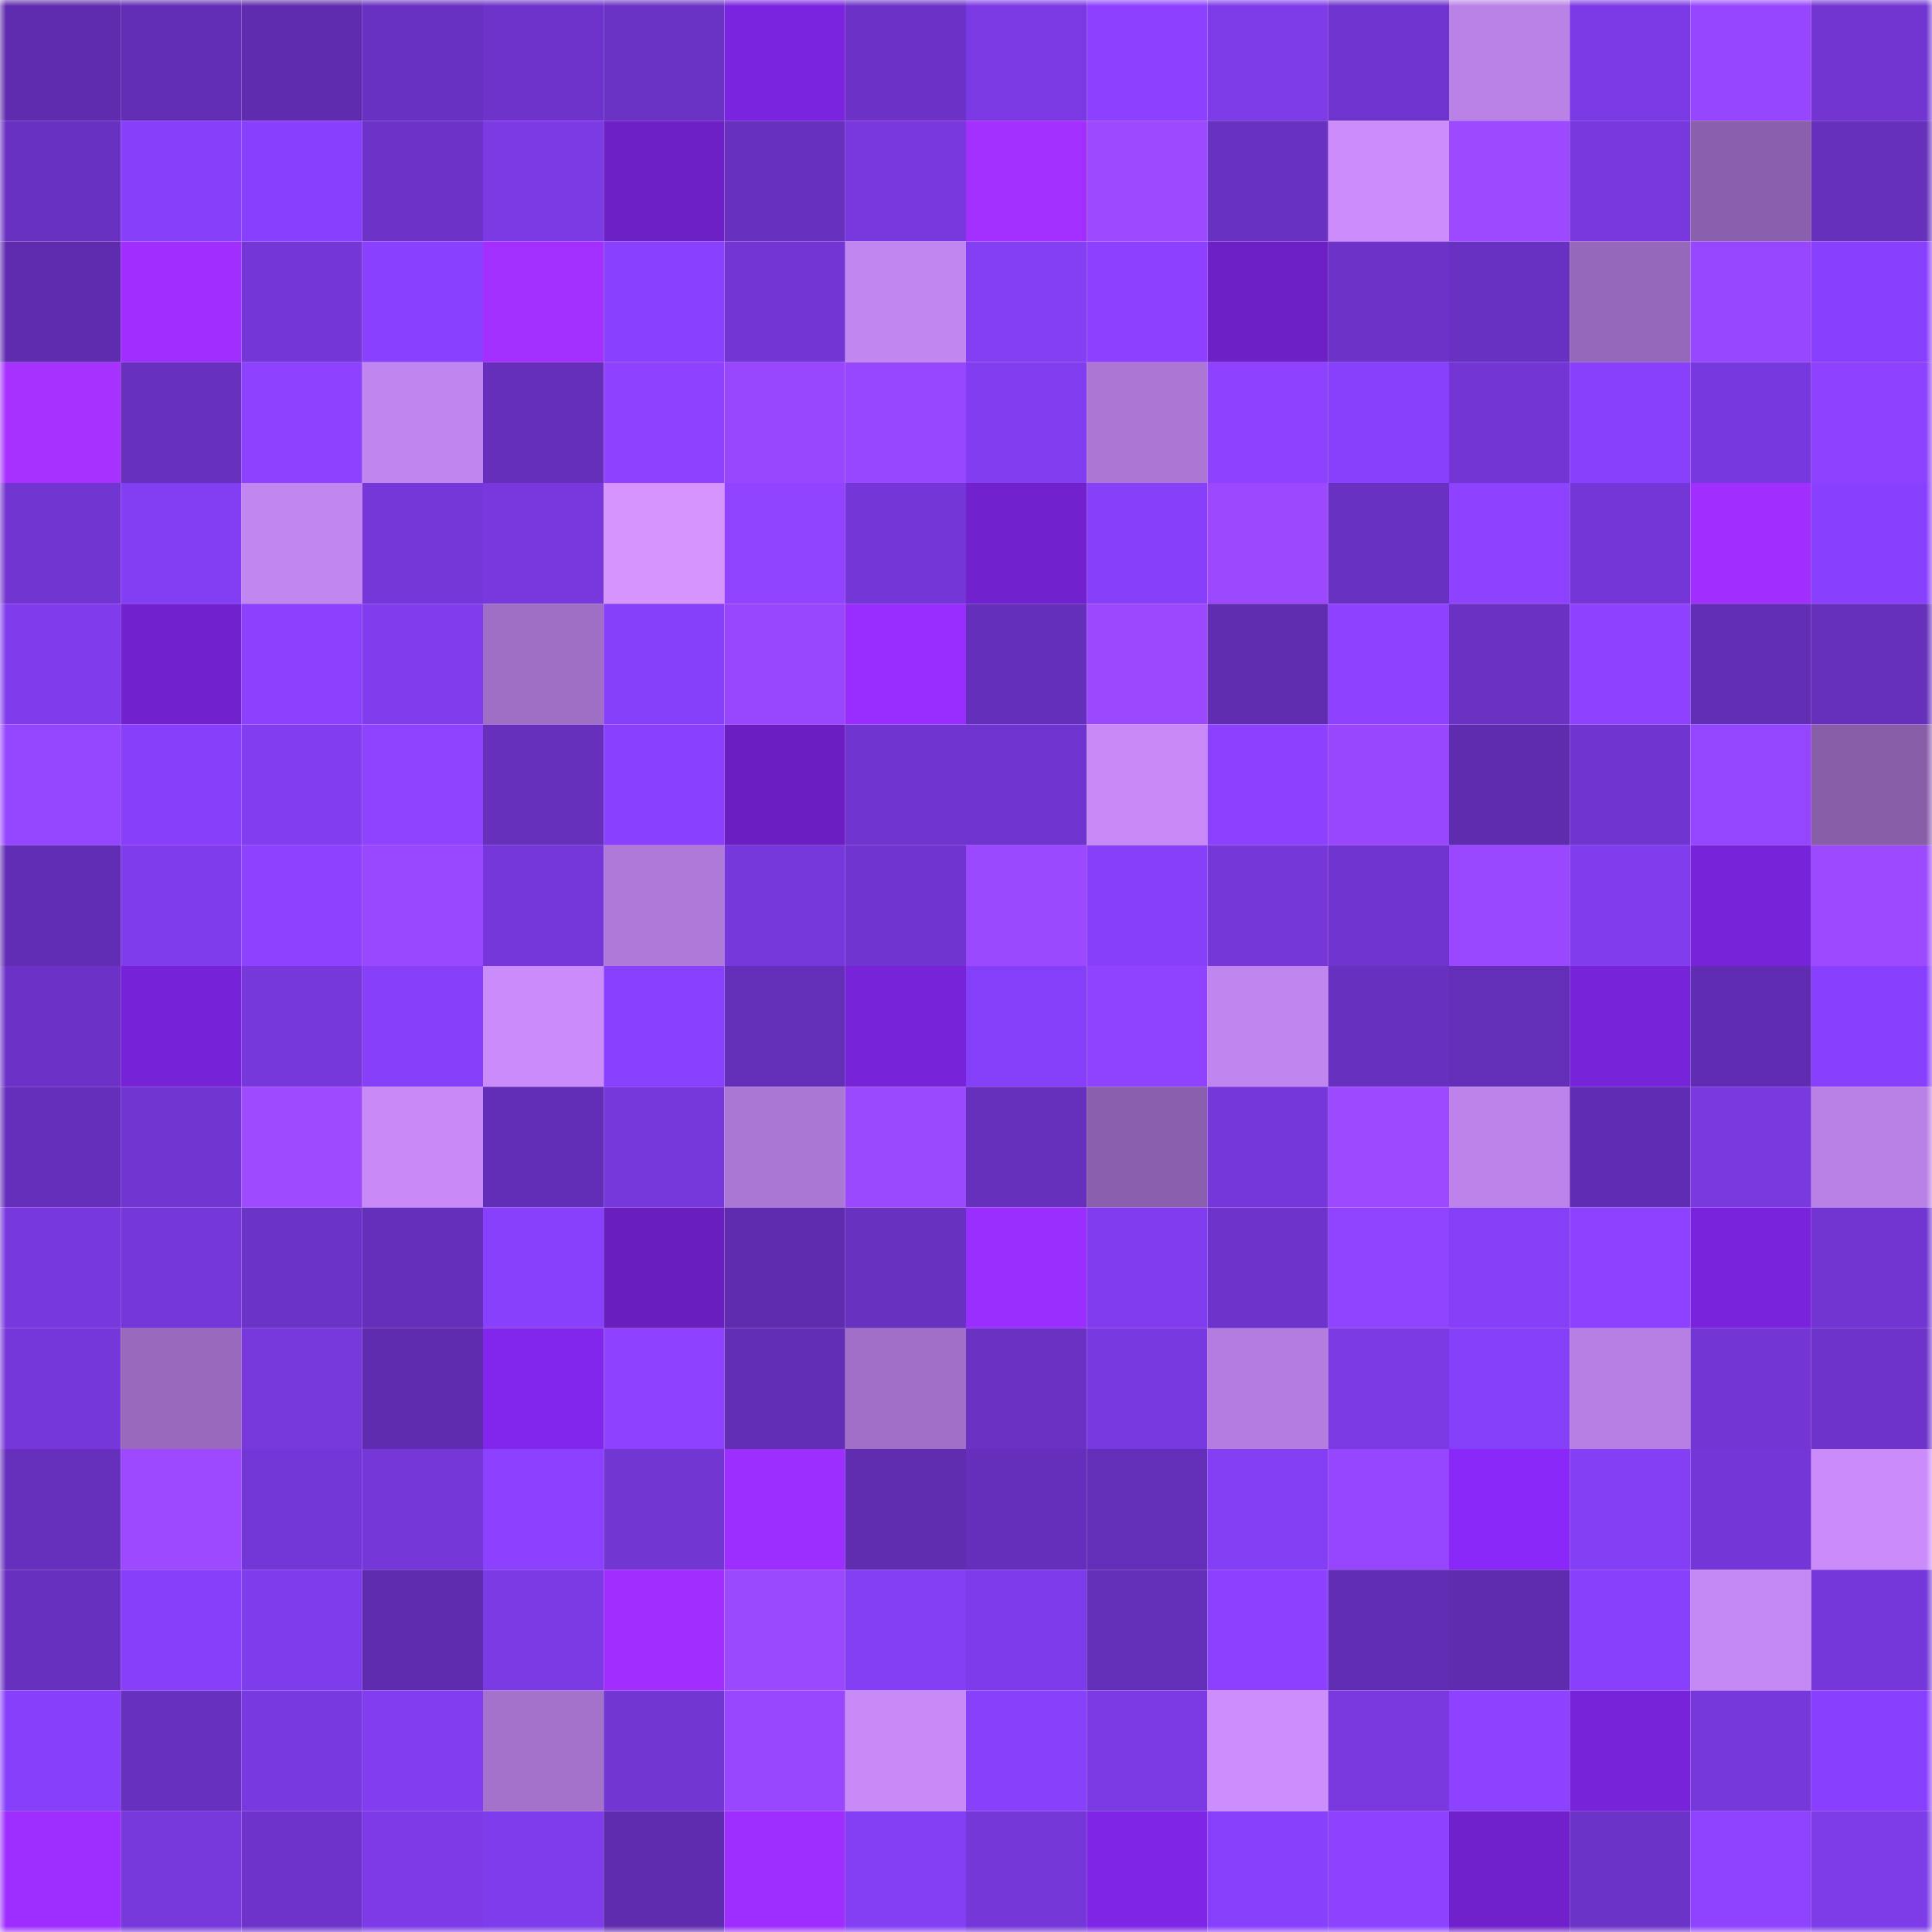 <svg viewBox="0 0 160 160" fill="none" role="img" xmlns="http://www.w3.org/2000/svg" width="240" height="240" name="linea%2Clesya.linea.eth"><mask id="1289412339" mask-type="alpha" maskUnits="userSpaceOnUse" x="0" y="0" width="160" height="160"><rect width="160" height="160" fill="#FFFFFF"></rect></mask><g mask="url(#1289412339)"><rect x="0" y="0" width="10" height="10" fill="#5f2caf"></rect><rect x="10" y="0" width="10" height="10" fill="#612eb4"></rect><rect x="20" y="0" width="10" height="10" fill="#5f2caf"></rect><rect x="30" y="0" width="10" height="10" fill="#6931c2"></rect><rect x="40" y="0" width="10" height="10" fill="#6d33ca"></rect><rect x="50" y="0" width="10" height="10" fill="#6a32c5"></rect><rect x="60" y="0" width="10" height="10" fill="#7b24df"></rect><rect x="70" y="0" width="10" height="10" fill="#6c32c7"></rect><rect x="80" y="0" width="10" height="10" fill="#7b39e3"></rect><rect x="90" y="0" width="10" height="10" fill="#8b41ff"></rect><rect x="100" y="0" width="10" height="10" fill="#7e3be8"></rect><rect x="110" y="0" width="10" height="10" fill="#6f34cd"></rect><rect x="120" y="0" width="10" height="10" fill="#ba81e7"></rect><rect x="130" y="0" width="10" height="10" fill="#7c3ae6"></rect><rect x="140" y="0" width="10" height="10" fill="#9646ff"></rect><rect x="150" y="0" width="10" height="10" fill="#7235d2"></rect><rect x="0" y="10" width="10" height="10" fill="#6931c1"></rect><rect x="10" y="10" width="10" height="10" fill="#873ffa"></rect><rect x="20" y="10" width="10" height="10" fill="#8940fe"></rect><rect x="30" y="10" width="10" height="10" fill="#6d33c9"></rect><rect x="40" y="10" width="10" height="10" fill="#7b3ae4"></rect><rect x="50" y="10" width="10" height="10" fill="#6d20c5"></rect><rect x="60" y="10" width="10" height="10" fill="#6730be"></rect><rect x="70" y="10" width="10" height="10" fill="#7838dd"></rect><rect x="80" y="10" width="10" height="10" fill="#a22fff"></rect><rect x="90" y="10" width="10" height="10" fill="#9d49ff"></rect><rect x="100" y="10" width="10" height="10" fill="#6931c2"></rect><rect x="110" y="10" width="10" height="10" fill="#cb8dfc"></rect><rect x="120" y="10" width="10" height="10" fill="#9d49ff"></rect><rect x="130" y="10" width="10" height="10" fill="#7838de"></rect><rect x="140" y="10" width="10" height="10" fill="#8a60ac"></rect><rect x="150" y="10" width="10" height="10" fill="#6630bc"></rect><rect x="0" y="20" width="10" height="10" fill="#5f2cb0"></rect><rect x="10" y="20" width="10" height="10" fill="#a02fff"></rect><rect x="20" y="20" width="10" height="10" fill="#7436d6"></rect><rect x="30" y="20" width="10" height="10" fill="#8a41ff"></rect><rect x="40" y="20" width="10" height="10" fill="#a22fff"></rect><rect x="50" y="20" width="10" height="10" fill="#8a41ff"></rect><rect x="60" y="20" width="10" height="10" fill="#7336d4"></rect><rect x="70" y="20" width="10" height="10" fill="#c286f0"></rect><rect x="80" y="20" width="10" height="10" fill="#843ef3"></rect><rect x="90" y="20" width="10" height="10" fill="#8b41ff"></rect><rect x="100" y="20" width="10" height="10" fill="#6e20c7"></rect><rect x="110" y="20" width="10" height="10" fill="#6d33c9"></rect><rect x="120" y="20" width="10" height="10" fill="#6831c1"></rect><rect x="130" y="20" width="10" height="10" fill="#9668bb"></rect><rect x="140" y="20" width="10" height="10" fill="#9747ff"></rect><rect x="150" y="20" width="10" height="10" fill="#8940fe"></rect><rect x="0" y="30" width="10" height="10" fill="#a731ff"></rect><rect x="10" y="30" width="10" height="10" fill="#6730bf"></rect><rect x="20" y="30" width="10" height="10" fill="#8c42ff"></rect><rect x="30" y="30" width="10" height="10" fill="#c085ee"></rect><rect x="40" y="30" width="10" height="10" fill="#652fbb"></rect><rect x="50" y="30" width="10" height="10" fill="#8e42ff"></rect><rect x="60" y="30" width="10" height="10" fill="#9847ff"></rect><rect x="70" y="30" width="10" height="10" fill="#9747ff"></rect><rect x="80" y="30" width="10" height="10" fill="#833df1"></rect><rect x="90" y="30" width="10" height="10" fill="#ab76d4"></rect><rect x="100" y="30" width="10" height="10" fill="#8d42ff"></rect><rect x="110" y="30" width="10" height="10" fill="#8940fc"></rect><rect x="120" y="30" width="10" height="10" fill="#7336d5"></rect><rect x="130" y="30" width="10" height="10" fill="#8840fc"></rect><rect x="140" y="30" width="10" height="10" fill="#7838df"></rect><rect x="150" y="30" width="10" height="10" fill="#8d42ff"></rect><rect x="0" y="40" width="10" height="10" fill="#7135d0"></rect><rect x="10" y="40" width="10" height="10" fill="#833df2"></rect><rect x="20" y="40" width="10" height="10" fill="#c286f1"></rect><rect x="30" y="40" width="10" height="10" fill="#7537d8"></rect><rect x="40" y="40" width="10" height="10" fill="#7838de"></rect><rect x="50" y="40" width="10" height="10" fill="#d694ff"></rect><rect x="60" y="40" width="10" height="10" fill="#9144ff"></rect><rect x="70" y="40" width="10" height="10" fill="#7436d6"></rect><rect x="80" y="40" width="10" height="10" fill="#7121cd"></rect><rect x="90" y="40" width="10" height="10" fill="#873ffa"></rect><rect x="100" y="40" width="10" height="10" fill="#9b48ff"></rect><rect x="110" y="40" width="10" height="10" fill="#6931c2"></rect><rect x="120" y="40" width="10" height="10" fill="#8d42ff"></rect><rect x="130" y="40" width="10" height="10" fill="#7436d7"></rect><rect x="140" y="40" width="10" height="10" fill="#9f2eff"></rect><rect x="150" y="40" width="10" height="10" fill="#8940fe"></rect><rect x="0" y="50" width="10" height="10" fill="#803cec"></rect><rect x="10" y="50" width="10" height="10" fill="#7221cf"></rect><rect x="20" y="50" width="10" height="10" fill="#8c41ff"></rect><rect x="30" y="50" width="10" height="10" fill="#813cee"></rect><rect x="40" y="50" width="10" height="10" fill="#9f6ec5"></rect><rect x="50" y="50" width="10" height="10" fill="#863ff8"></rect><rect x="60" y="50" width="10" height="10" fill="#9847ff"></rect><rect x="70" y="50" width="10" height="10" fill="#992cff"></rect><rect x="80" y="50" width="10" height="10" fill="#642fba"></rect><rect x="90" y="50" width="10" height="10" fill="#9b48ff"></rect><rect x="100" y="50" width="10" height="10" fill="#602db1"></rect><rect x="110" y="50" width="10" height="10" fill="#8c42ff"></rect><rect x="120" y="50" width="10" height="10" fill="#6a31c3"></rect><rect x="130" y="50" width="10" height="10" fill="#8c42ff"></rect><rect x="140" y="50" width="10" height="10" fill="#612eb4"></rect><rect x="150" y="50" width="10" height="10" fill="#6630bc"></rect><rect x="0" y="60" width="10" height="10" fill="#9445ff"></rect><rect x="10" y="60" width="10" height="10" fill="#873ffa"></rect><rect x="20" y="60" width="10" height="10" fill="#823df0"></rect><rect x="30" y="60" width="10" height="10" fill="#8e43ff"></rect><rect x="40" y="60" width="10" height="10" fill="#6630bd"></rect><rect x="50" y="60" width="10" height="10" fill="#8a41ff"></rect><rect x="60" y="60" width="10" height="10" fill="#6b1fc2"></rect><rect x="70" y="60" width="10" height="10" fill="#7034cf"></rect><rect x="80" y="60" width="10" height="10" fill="#6f34cd"></rect><rect x="90" y="60" width="10" height="10" fill="#c789f6"></rect><rect x="100" y="60" width="10" height="10" fill="#8b41ff"></rect><rect x="110" y="60" width="10" height="10" fill="#9847ff"></rect><rect x="120" y="60" width="10" height="10" fill="#5f2caf"></rect><rect x="130" y="60" width="10" height="10" fill="#7035d0"></rect><rect x="140" y="60" width="10" height="10" fill="#9445ff"></rect><rect x="150" y="60" width="10" height="10" fill="#885ea9"></rect><rect x="0" y="70" width="10" height="10" fill="#612db3"></rect><rect x="10" y="70" width="10" height="10" fill="#7f3ceb"></rect><rect x="20" y="70" width="10" height="10" fill="#8c42ff"></rect><rect x="30" y="70" width="10" height="10" fill="#9a48ff"></rect><rect x="40" y="70" width="10" height="10" fill="#7637da"></rect><rect x="50" y="70" width="10" height="10" fill="#af79d9"></rect><rect x="60" y="70" width="10" height="10" fill="#7637db"></rect><rect x="70" y="70" width="10" height="10" fill="#7034cf"></rect><rect x="80" y="70" width="10" height="10" fill="#9b49ff"></rect><rect x="90" y="70" width="10" height="10" fill="#873ffa"></rect><rect x="100" y="70" width="10" height="10" fill="#7537d8"></rect><rect x="110" y="70" width="10" height="10" fill="#6f34cd"></rect><rect x="120" y="70" width="10" height="10" fill="#9a48ff"></rect><rect x="130" y="70" width="10" height="10" fill="#803ced"></rect><rect x="140" y="70" width="10" height="10" fill="#7723d9"></rect><rect x="150" y="70" width="10" height="10" fill="#9d4aff"></rect><rect x="0" y="80" width="10" height="10" fill="#6c32c7"></rect><rect x="10" y="80" width="10" height="10" fill="#7622d7"></rect><rect x="20" y="80" width="10" height="10" fill="#7637db"></rect><rect x="30" y="80" width="10" height="10" fill="#873ff9"></rect><rect x="40" y="80" width="10" height="10" fill="#ca8cfa"></rect><rect x="50" y="80" width="10" height="10" fill="#8a41ff"></rect><rect x="60" y="80" width="10" height="10" fill="#642fb8"></rect><rect x="70" y="80" width="10" height="10" fill="#7723d8"></rect><rect x="80" y="80" width="10" height="10" fill="#863ff8"></rect><rect x="90" y="80" width="10" height="10" fill="#8f43ff"></rect><rect x="100" y="80" width="10" height="10" fill="#c085ee"></rect><rect x="110" y="80" width="10" height="10" fill="#6730be"></rect><rect x="120" y="80" width="10" height="10" fill="#642fb8"></rect><rect x="130" y="80" width="10" height="10" fill="#7723d9"></rect><rect x="140" y="80" width="10" height="10" fill="#602db2"></rect><rect x="150" y="80" width="10" height="10" fill="#8940fe"></rect><rect x="0" y="90" width="10" height="10" fill="#652fbb"></rect><rect x="10" y="90" width="10" height="10" fill="#7135d1"></rect><rect x="20" y="90" width="10" height="10" fill="#9e4aff"></rect><rect x="30" y="90" width="10" height="10" fill="#c689f5"></rect><rect x="40" y="90" width="10" height="10" fill="#632eb7"></rect><rect x="50" y="90" width="10" height="10" fill="#7637db"></rect><rect x="60" y="90" width="10" height="10" fill="#ab77d5"></rect><rect x="70" y="90" width="10" height="10" fill="#9b49ff"></rect><rect x="80" y="90" width="10" height="10" fill="#6630bd"></rect><rect x="90" y="90" width="10" height="10" fill="#8a5fab"></rect><rect x="100" y="90" width="10" height="10" fill="#7537d9"></rect><rect x="110" y="90" width="10" height="10" fill="#9c49ff"></rect><rect x="120" y="90" width="10" height="10" fill="#be83eb"></rect><rect x="130" y="90" width="10" height="10" fill="#602db2"></rect><rect x="140" y="90" width="10" height="10" fill="#7939df"></rect><rect x="150" y="90" width="10" height="10" fill="#b980e6"></rect><rect x="0" y="100" width="10" height="10" fill="#7738dd"></rect><rect x="10" y="100" width="10" height="10" fill="#7537d9"></rect><rect x="20" y="100" width="10" height="10" fill="#6c33c8"></rect><rect x="30" y="100" width="10" height="10" fill="#652fbb"></rect><rect x="40" y="100" width="10" height="10" fill="#8840fc"></rect><rect x="50" y="100" width="10" height="10" fill="#691ebe"></rect><rect x="60" y="100" width="10" height="10" fill="#5f2cb0"></rect><rect x="70" y="100" width="10" height="10" fill="#6831c0"></rect><rect x="80" y="100" width="10" height="10" fill="#9a2dff"></rect><rect x="90" y="100" width="10" height="10" fill="#813cef"></rect><rect x="100" y="100" width="10" height="10" fill="#6e33cb"></rect><rect x="110" y="100" width="10" height="10" fill="#9044ff"></rect><rect x="120" y="100" width="10" height="10" fill="#863ff7"></rect><rect x="130" y="100" width="10" height="10" fill="#8c42ff"></rect><rect x="140" y="100" width="10" height="10" fill="#7a23dd"></rect><rect x="150" y="100" width="10" height="10" fill="#7235d2"></rect><rect x="0" y="110" width="10" height="10" fill="#7537d9"></rect><rect x="10" y="110" width="10" height="10" fill="#9869bc"></rect><rect x="20" y="110" width="10" height="10" fill="#7738dc"></rect><rect x="30" y="110" width="10" height="10" fill="#5f2cb0"></rect><rect x="40" y="110" width="10" height="10" fill="#8226ed"></rect><rect x="50" y="110" width="10" height="10" fill="#8e42ff"></rect><rect x="60" y="110" width="10" height="10" fill="#612eb4"></rect><rect x="70" y="110" width="10" height="10" fill="#a16fc7"></rect><rect x="80" y="110" width="10" height="10" fill="#6a31c3"></rect><rect x="90" y="110" width="10" height="10" fill="#7939e0"></rect><rect x="100" y="110" width="10" height="10" fill="#b37cde"></rect><rect x="110" y="110" width="10" height="10" fill="#7b39e3"></rect><rect x="120" y="110" width="10" height="10" fill="#863ff8"></rect><rect x="130" y="110" width="10" height="10" fill="#b77fe3"></rect><rect x="140" y="110" width="10" height="10" fill="#7336d5"></rect><rect x="150" y="110" width="10" height="10" fill="#6e33cb"></rect><rect x="0" y="120" width="10" height="10" fill="#6630bc"></rect><rect x="10" y="120" width="10" height="10" fill="#9d49ff"></rect><rect x="20" y="120" width="10" height="10" fill="#7437d7"></rect><rect x="30" y="120" width="10" height="10" fill="#7537d8"></rect><rect x="40" y="120" width="10" height="10" fill="#8b41ff"></rect><rect x="50" y="120" width="10" height="10" fill="#7236d3"></rect><rect x="60" y="120" width="10" height="10" fill="#9c2eff"></rect><rect x="70" y="120" width="10" height="10" fill="#602db1"></rect><rect x="80" y="120" width="10" height="10" fill="#652fbb"></rect><rect x="90" y="120" width="10" height="10" fill="#632fb8"></rect><rect x="100" y="120" width="10" height="10" fill="#843ef4"></rect><rect x="110" y="120" width="10" height="10" fill="#9646ff"></rect><rect x="120" y="120" width="10" height="10" fill="#8a28f9"></rect><rect x="130" y="120" width="10" height="10" fill="#843ef4"></rect><rect x="140" y="120" width="10" height="10" fill="#7436d7"></rect><rect x="150" y="120" width="10" height="10" fill="#ca8cfa"></rect><rect x="0" y="130" width="10" height="10" fill="#6730be"></rect><rect x="10" y="130" width="10" height="10" fill="#873ffa"></rect><rect x="20" y="130" width="10" height="10" fill="#7f3cec"></rect><rect x="30" y="130" width="10" height="10" fill="#5f2cb0"></rect><rect x="40" y="130" width="10" height="10" fill="#7b3ae4"></rect><rect x="50" y="130" width="10" height="10" fill="#9f2eff"></rect><rect x="60" y="130" width="10" height="10" fill="#9b49ff"></rect><rect x="70" y="130" width="10" height="10" fill="#843ef3"></rect><rect x="80" y="130" width="10" height="10" fill="#7e3bea"></rect><rect x="90" y="130" width="10" height="10" fill="#632fb8"></rect><rect x="100" y="130" width="10" height="10" fill="#8b41ff"></rect><rect x="110" y="130" width="10" height="10" fill="#612db3"></rect><rect x="120" y="130" width="10" height="10" fill="#5f2caf"></rect><rect x="130" y="130" width="10" height="10" fill="#8840fc"></rect><rect x="140" y="130" width="10" height="10" fill="#c589f5"></rect><rect x="150" y="130" width="10" height="10" fill="#7637da"></rect><rect x="0" y="140" width="10" height="10" fill="#883ffb"></rect><rect x="10" y="140" width="10" height="10" fill="#6730bf"></rect><rect x="20" y="140" width="10" height="10" fill="#7939e1"></rect><rect x="30" y="140" width="10" height="10" fill="#833df1"></rect><rect x="40" y="140" width="10" height="10" fill="#a471cb"></rect><rect x="50" y="140" width="10" height="10" fill="#7236d3"></rect><rect x="60" y="140" width="10" height="10" fill="#9847ff"></rect><rect x="70" y="140" width="10" height="10" fill="#c78af7"></rect><rect x="80" y="140" width="10" height="10" fill="#8840fb"></rect><rect x="90" y="140" width="10" height="10" fill="#7b3ae4"></rect><rect x="100" y="140" width="10" height="10" fill="#cc8dfd"></rect><rect x="110" y="140" width="10" height="10" fill="#7939df"></rect><rect x="120" y="140" width="10" height="10" fill="#8d42ff"></rect><rect x="130" y="140" width="10" height="10" fill="#7723d9"></rect><rect x="140" y="140" width="10" height="10" fill="#7637db"></rect><rect x="150" y="140" width="10" height="10" fill="#8940fe"></rect><rect x="0" y="150" width="10" height="10" fill="#9e2eff"></rect><rect x="10" y="150" width="10" height="10" fill="#7738dc"></rect><rect x="20" y="150" width="10" height="10" fill="#6e33cb"></rect><rect x="30" y="150" width="10" height="10" fill="#7d3ae6"></rect><rect x="40" y="150" width="10" height="10" fill="#7f3ceb"></rect><rect x="50" y="150" width="10" height="10" fill="#5f2caf"></rect><rect x="60" y="150" width="10" height="10" fill="#9d2eff"></rect><rect x="70" y="150" width="10" height="10" fill="#843ef3"></rect><rect x="80" y="150" width="10" height="10" fill="#7537d8"></rect><rect x="90" y="150" width="10" height="10" fill="#7f25e6"></rect><rect x="100" y="150" width="10" height="10" fill="#8940fd"></rect><rect x="110" y="150" width="10" height="10" fill="#8c42ff"></rect><rect x="120" y="150" width="10" height="10" fill="#7021cb"></rect><rect x="130" y="150" width="10" height="10" fill="#6c33c8"></rect><rect x="140" y="150" width="10" height="10" fill="#8e43ff"></rect><rect x="150" y="150" width="10" height="10" fill="#7e3be8"></rect></g></svg>